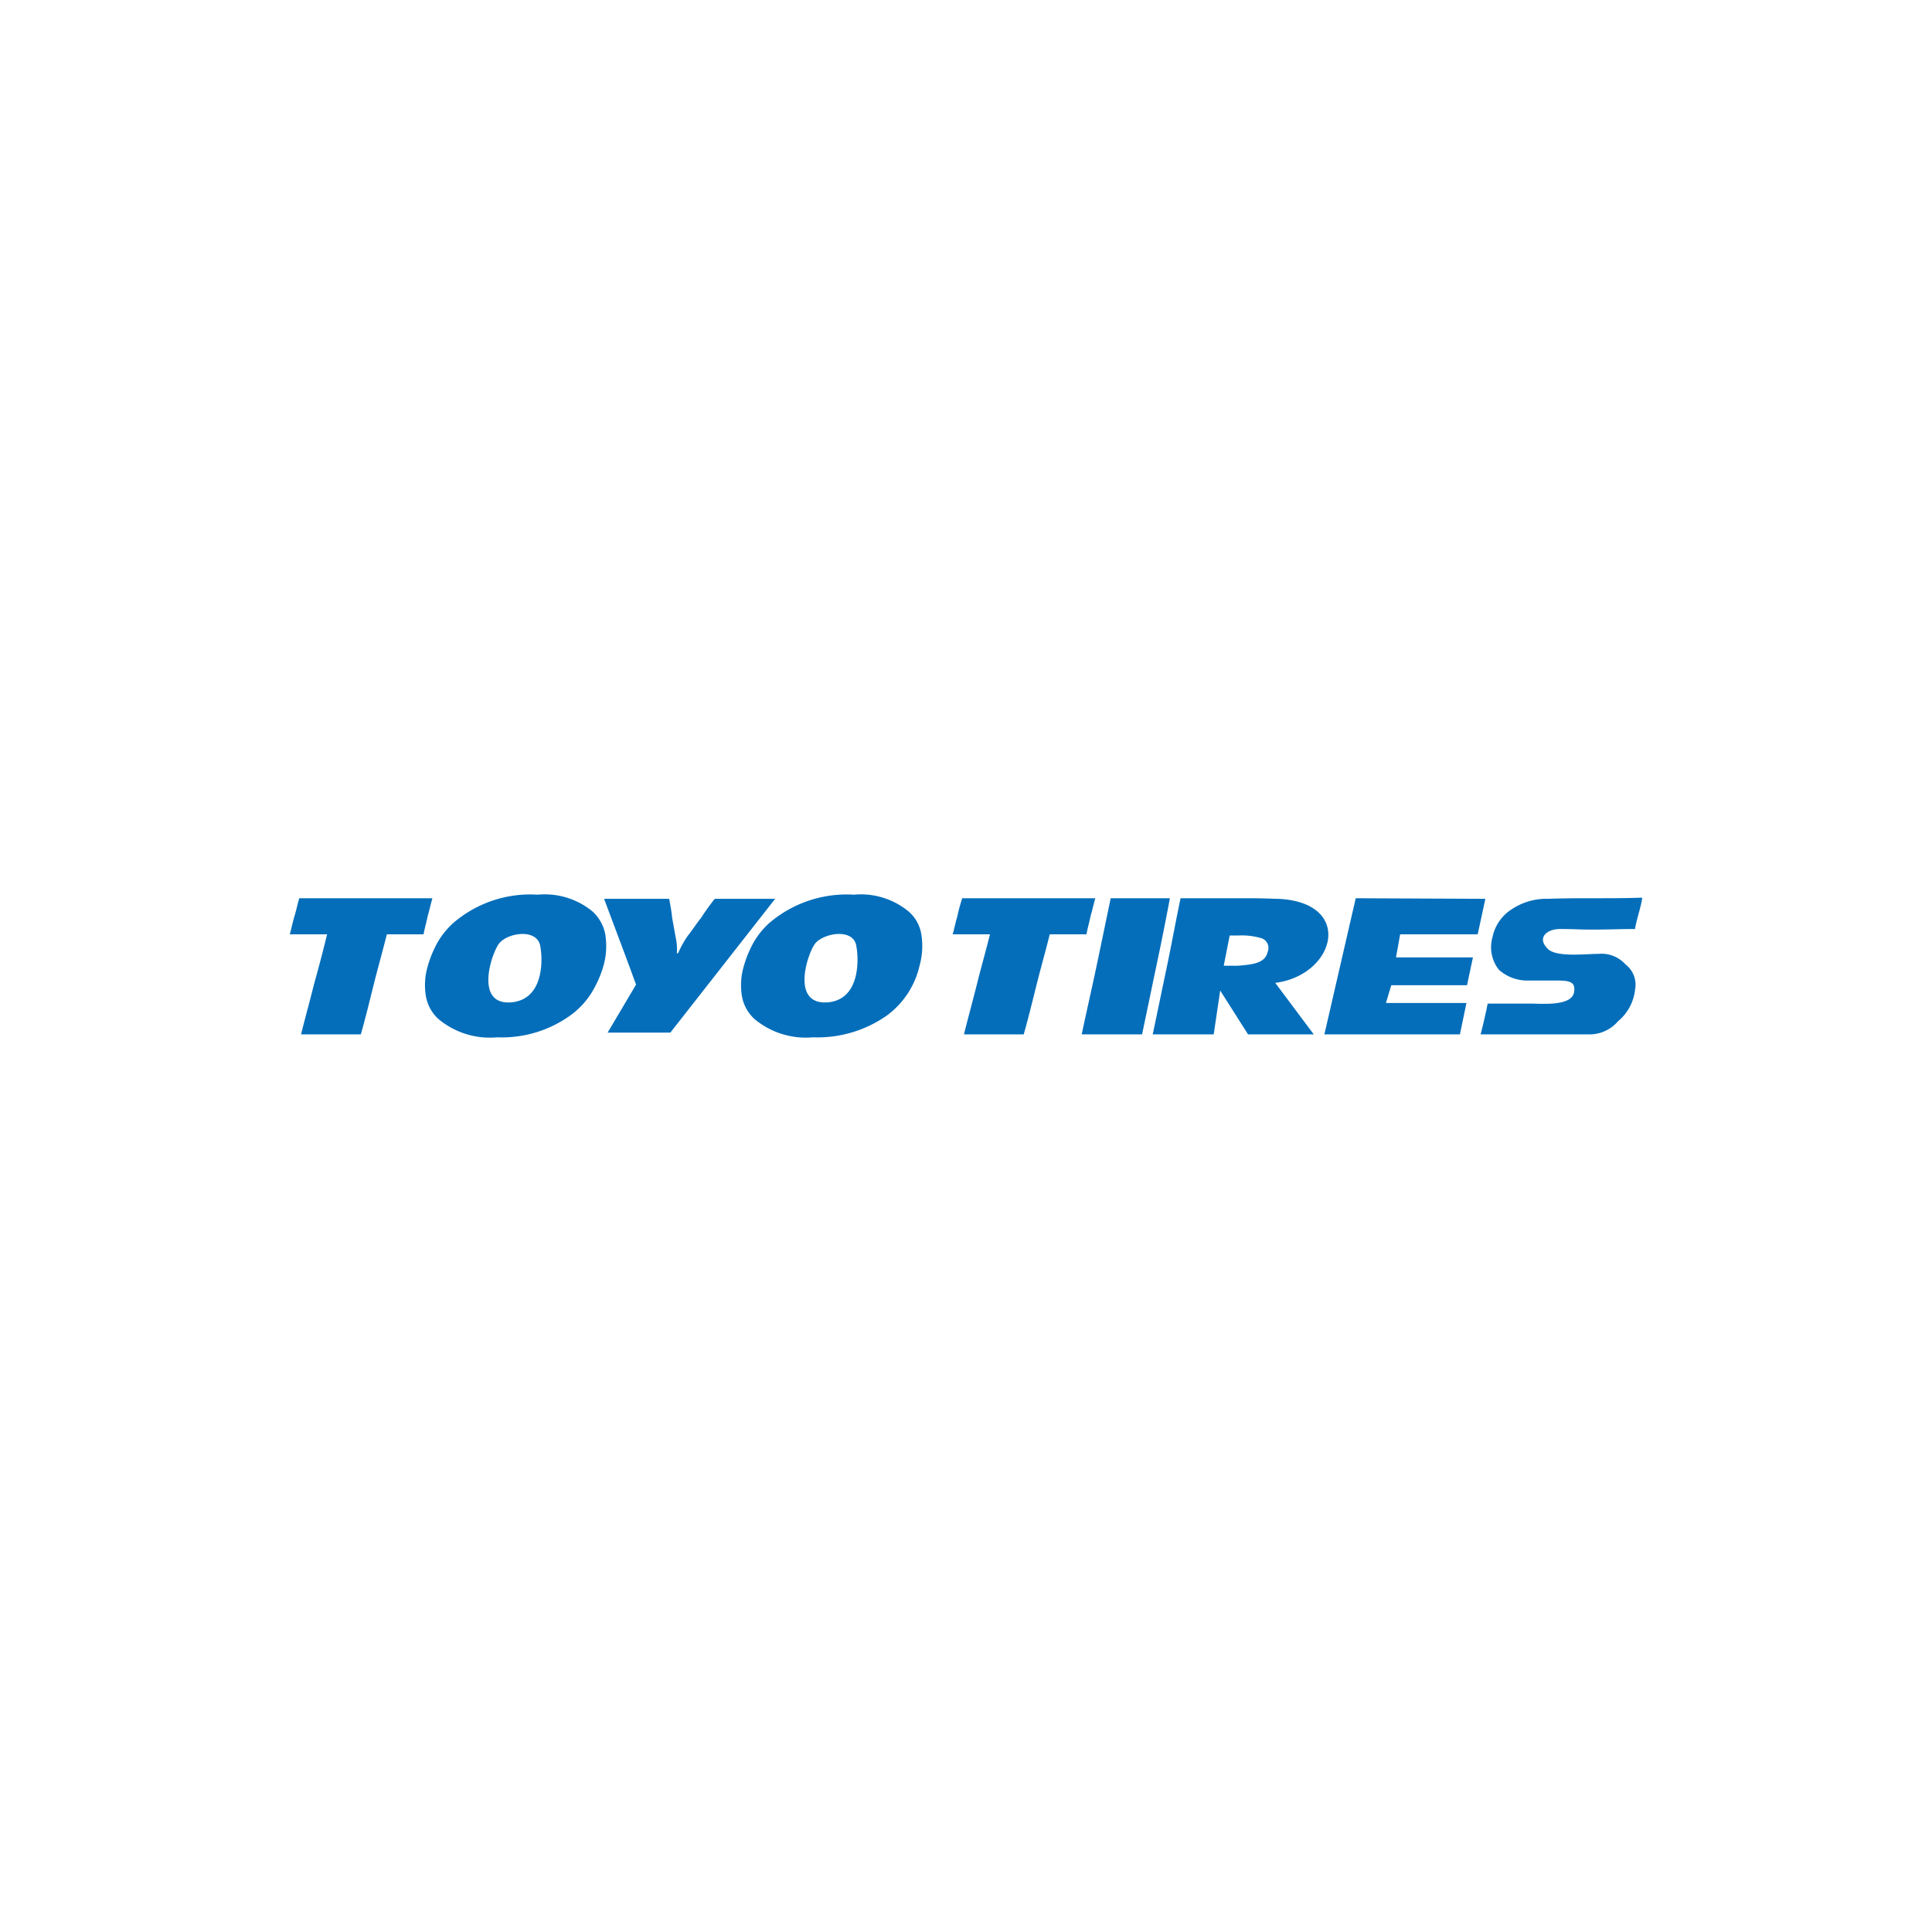 <svg xmlns="http://www.w3.org/2000/svg" viewBox="0 0 144 144"><path fill="#046eba" fill-rule="evenodd" d="M82.786 66.95h4.411a206.51 206.51 0 0 1-1.014 5.073c-.352 1.676-.706 3.396-1.059 5.072h-4.5c.353-1.676.75-3.396 1.103-5.072.354-1.677.706-3.397 1.059-5.074zm5.206 0c-.353 1.675-.662 3.396-1.014 5.073-.354 1.676-.707 3.396-1.06 5.072h4.544l.485-3.264 2.074 3.264h4.897l-2.868-3.838c4.5-.573 5.911-5.999.221-6.263-.353 0-1.015-.044-1.986-.044h-5.293zm3.661 2.778h.618a5.084 5.084 0 0 1 1.808.221.765.765 0 0 1 .397 1.015c-.177.794-1.015.926-2.206 1.015h-1.059l.442-2.25zm9.396-2.779 9.662.044-.573 2.647h-5.78l-.308 1.72h5.734l-.44 2.073h-5.647l-.397 1.324h6l-.486 2.338H98.712zm-63.833 3.353c-.573.706-1.852 4.543.795 4.412 2.514-.133 2.47-3.133 2.25-4.236-.266-1.279-2.383-.97-3.045-.176zm2.868-3.617a5.59 5.59 0 0 1 4.059 1.234 3.054 3.054 0 0 1 .97 1.72 5.412 5.412 0 0 1-.132 2.34 8.033 8.033 0 0 1-.926 2.072 5.973 5.973 0 0 1-1.544 1.632 8.76 8.76 0 0 1-5.47 1.632 5.96 5.96 0 0 1-4.368-1.368 3.019 3.019 0 0 1-.926-1.675 4.988 4.988 0 0 1 .132-2.25 8.212 8.212 0 0 1 .75-1.809 5.971 5.971 0 0 1 1.147-1.412 8.796 8.796 0 0 1 6.308-2.116zm20.69 3.617c-.574.706-1.853 4.543.838 4.412 2.47-.133 2.426-3.133 2.206-4.236-.221-1.279-2.339-.97-3.045-.176zm2.867-3.617a5.59 5.59 0 0 1 4.059 1.234 2.824 2.824 0 0 1 .97 1.72 5.404 5.404 0 0 1-.133 2.34 6.362 6.362 0 0 1-2.426 3.704 8.981 8.981 0 0 1-5.514 1.632 5.959 5.959 0 0 1-4.367-1.368 3.02 3.02 0 0 1-.927-1.675 4.988 4.988 0 0 1 .133-2.25 8.237 8.237 0 0 1 .75-1.809 5.96 5.96 0 0 1 1.147-1.412 8.87 8.87 0 0 1 6.308-2.116zm-18.616.308 1.19 3.176c.397 1.06.794 2.118 1.192 3.22l-2.118 3.575h4.676l7.808-9.97h-4.5a16.263 16.263 0 0 0-1.014 1.411c-.353.441-.662.927-1.015 1.368a7.798 7.798 0 0 0-.706 1.28h-.088a4.196 4.196 0 0 0-.089-1.191l-.264-1.456c-.044-.485-.133-.927-.22-1.412h-4.852zm-22.72-.044c-.132.44-.22.883-.352 1.323-.133.442-.221.883-.353 1.368h2.78a114.43 114.43 0 0 1-.971 3.705c-.309 1.236-.662 2.515-.971 3.75h4.456c.353-1.235.662-2.514.97-3.75.309-1.235.662-2.47.97-3.705h2.736c.088-.485.22-.926.309-1.368.132-.44.22-.882.352-1.323zm49.409 0c-.132.44-.265.883-.353 1.323-.133.442-.22.883-.353 1.368h2.779c-.308 1.235-.661 2.47-.97 3.705-.309 1.236-.662 2.515-.97 3.75h4.455c.352-1.235.662-2.514.97-3.75.31-1.235.663-2.47.97-3.705h2.736c.088-.485.22-.926.309-1.368.132-.44.22-.882.352-1.323h-9.925zm50.157 6.793a1.9 1.9 0 0 0-.706-1.852 2.413 2.413 0 0 0-2.029-.794c-.971 0-3.088.264-3.75-.353-.883-.838-.089-1.5.883-1.5 1.058 0 1.366.044 2.425.044s2.118-.044 3.177-.044c.044-.53.485-1.765.529-2.338-1.191.044-2.338.044-3.53.044s-2.338 0-3.485.044a4.65 4.65 0 0 0-2.735.794 3.245 3.245 0 0 0-1.411 2.074 2.707 2.707 0 0 0 .485 2.426 3.188 3.188 0 0 0 2.25.795h1.5c1.323 0 1.985-.045 1.852.837-.132 1.103-2.427.884-3.22.884h-3.222q-.232 1.153-.528 2.293h8.028a2.788 2.788 0 0 0 2.206-.97 3.568 3.568 0 0 0 1.281-2.384z"/></svg>